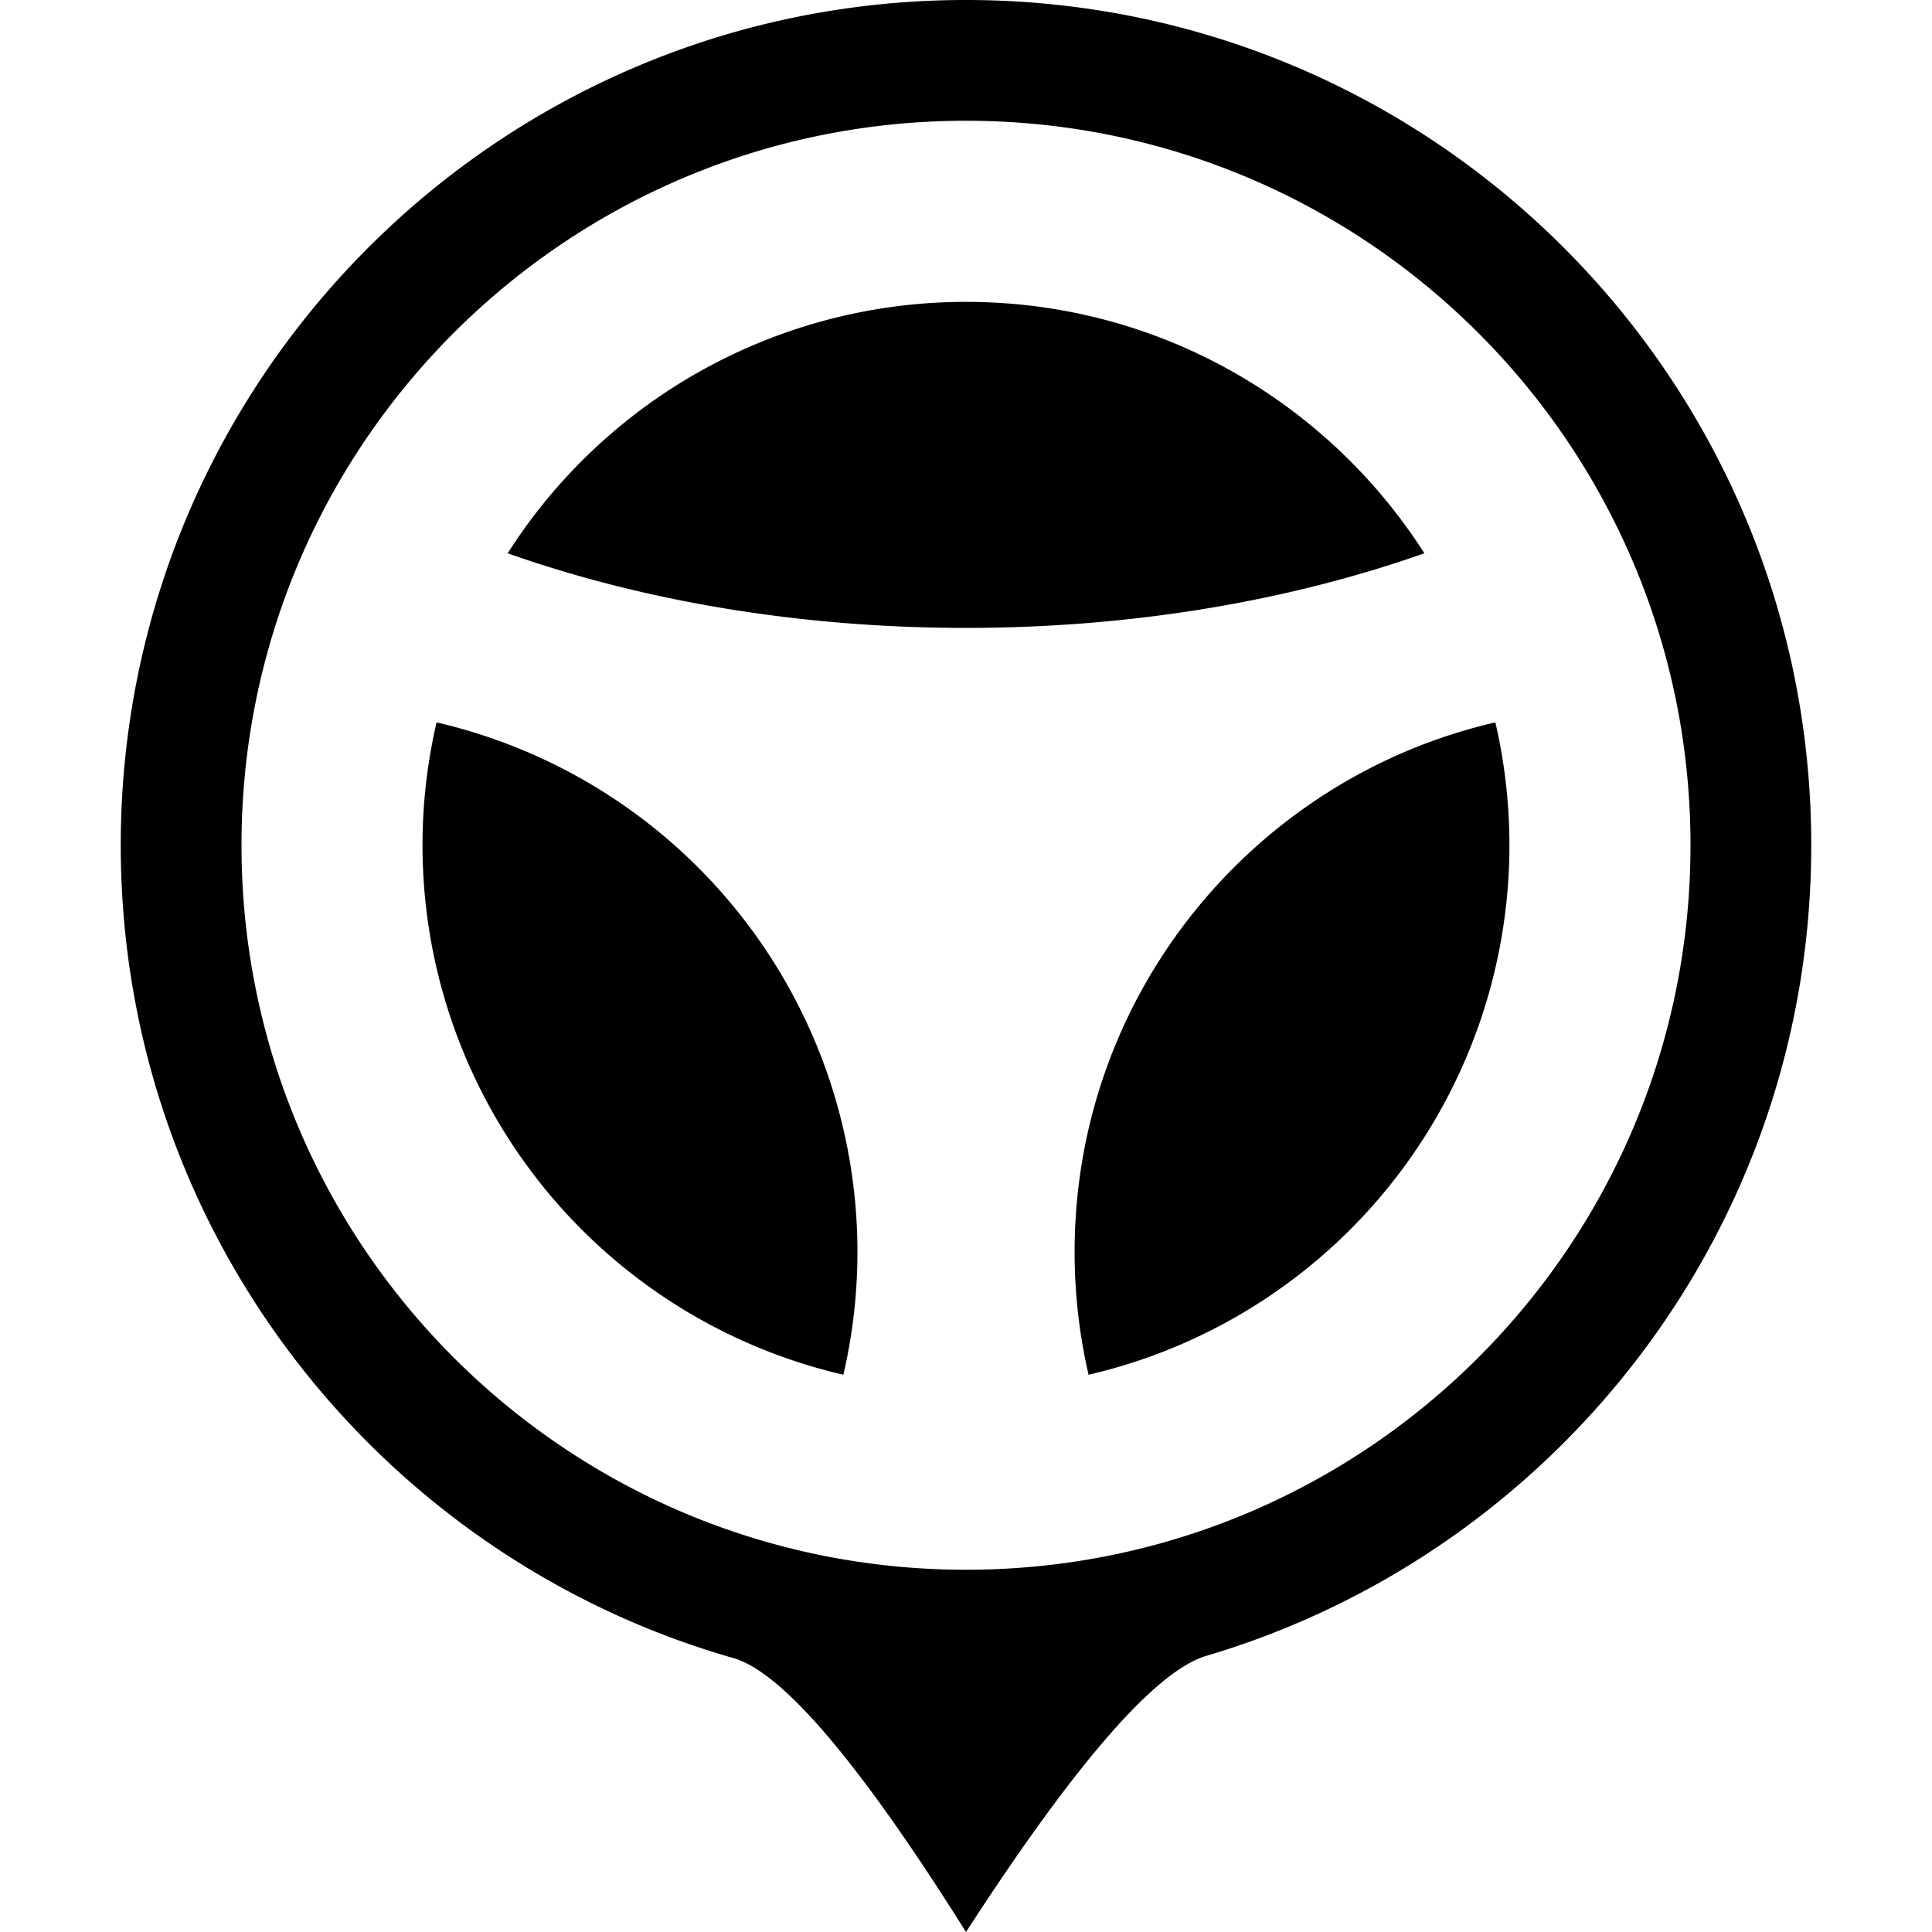 <?xml version="1.0" standalone="no"?><!DOCTYPE svg PUBLIC "-//W3C//DTD SVG 1.1//EN" "http://www.w3.org/Graphics/SVG/1.1/DTD/svg11.dtd"><svg t="1607568006423" class="icon" viewBox="0 0 1024 1024" version="1.1" xmlns="http://www.w3.org/2000/svg" p-id="2560" xmlns:xlink="http://www.w3.org/1999/xlink" width="128" height="128"><defs><style type="text/css"></style></defs><path d="M512 1024c-56.096-89.344-97.184-137.728-123.296-145.184C201.216 825.248 64 652.672 64 448 64 200.576 264.576 0 512 0s448 200.576 448 448c0 203.168-135.232 374.72-320.608 429.632-26.88 7.968-69.376 56.768-127.392 146.368z m0-960C299.904 64 128 235.904 128 448s171.904 384 384 384 384-171.904 384-384S724.096 64 512 64z m-64.992 664.64a288.096 288.096 0 0 1-215.616-345.76 288.096 288.096 0 0 1 215.616 345.76zM269.088 293.248A287.776 287.776 0 0 1 512 160c102.08 0 191.776 53.12 242.944 133.248C683.68 318.368 600.64 332.8 512 332.8c-88.64 0-171.68-14.4-242.944-39.552zM576.96 728.64a288.64 288.64 0 0 1-7.392-65.12c0-136.704 95.264-251.2 223.008-280.64a288.096 288.096 0 0 1-215.616 345.76z" p-id="2561"></path></svg>